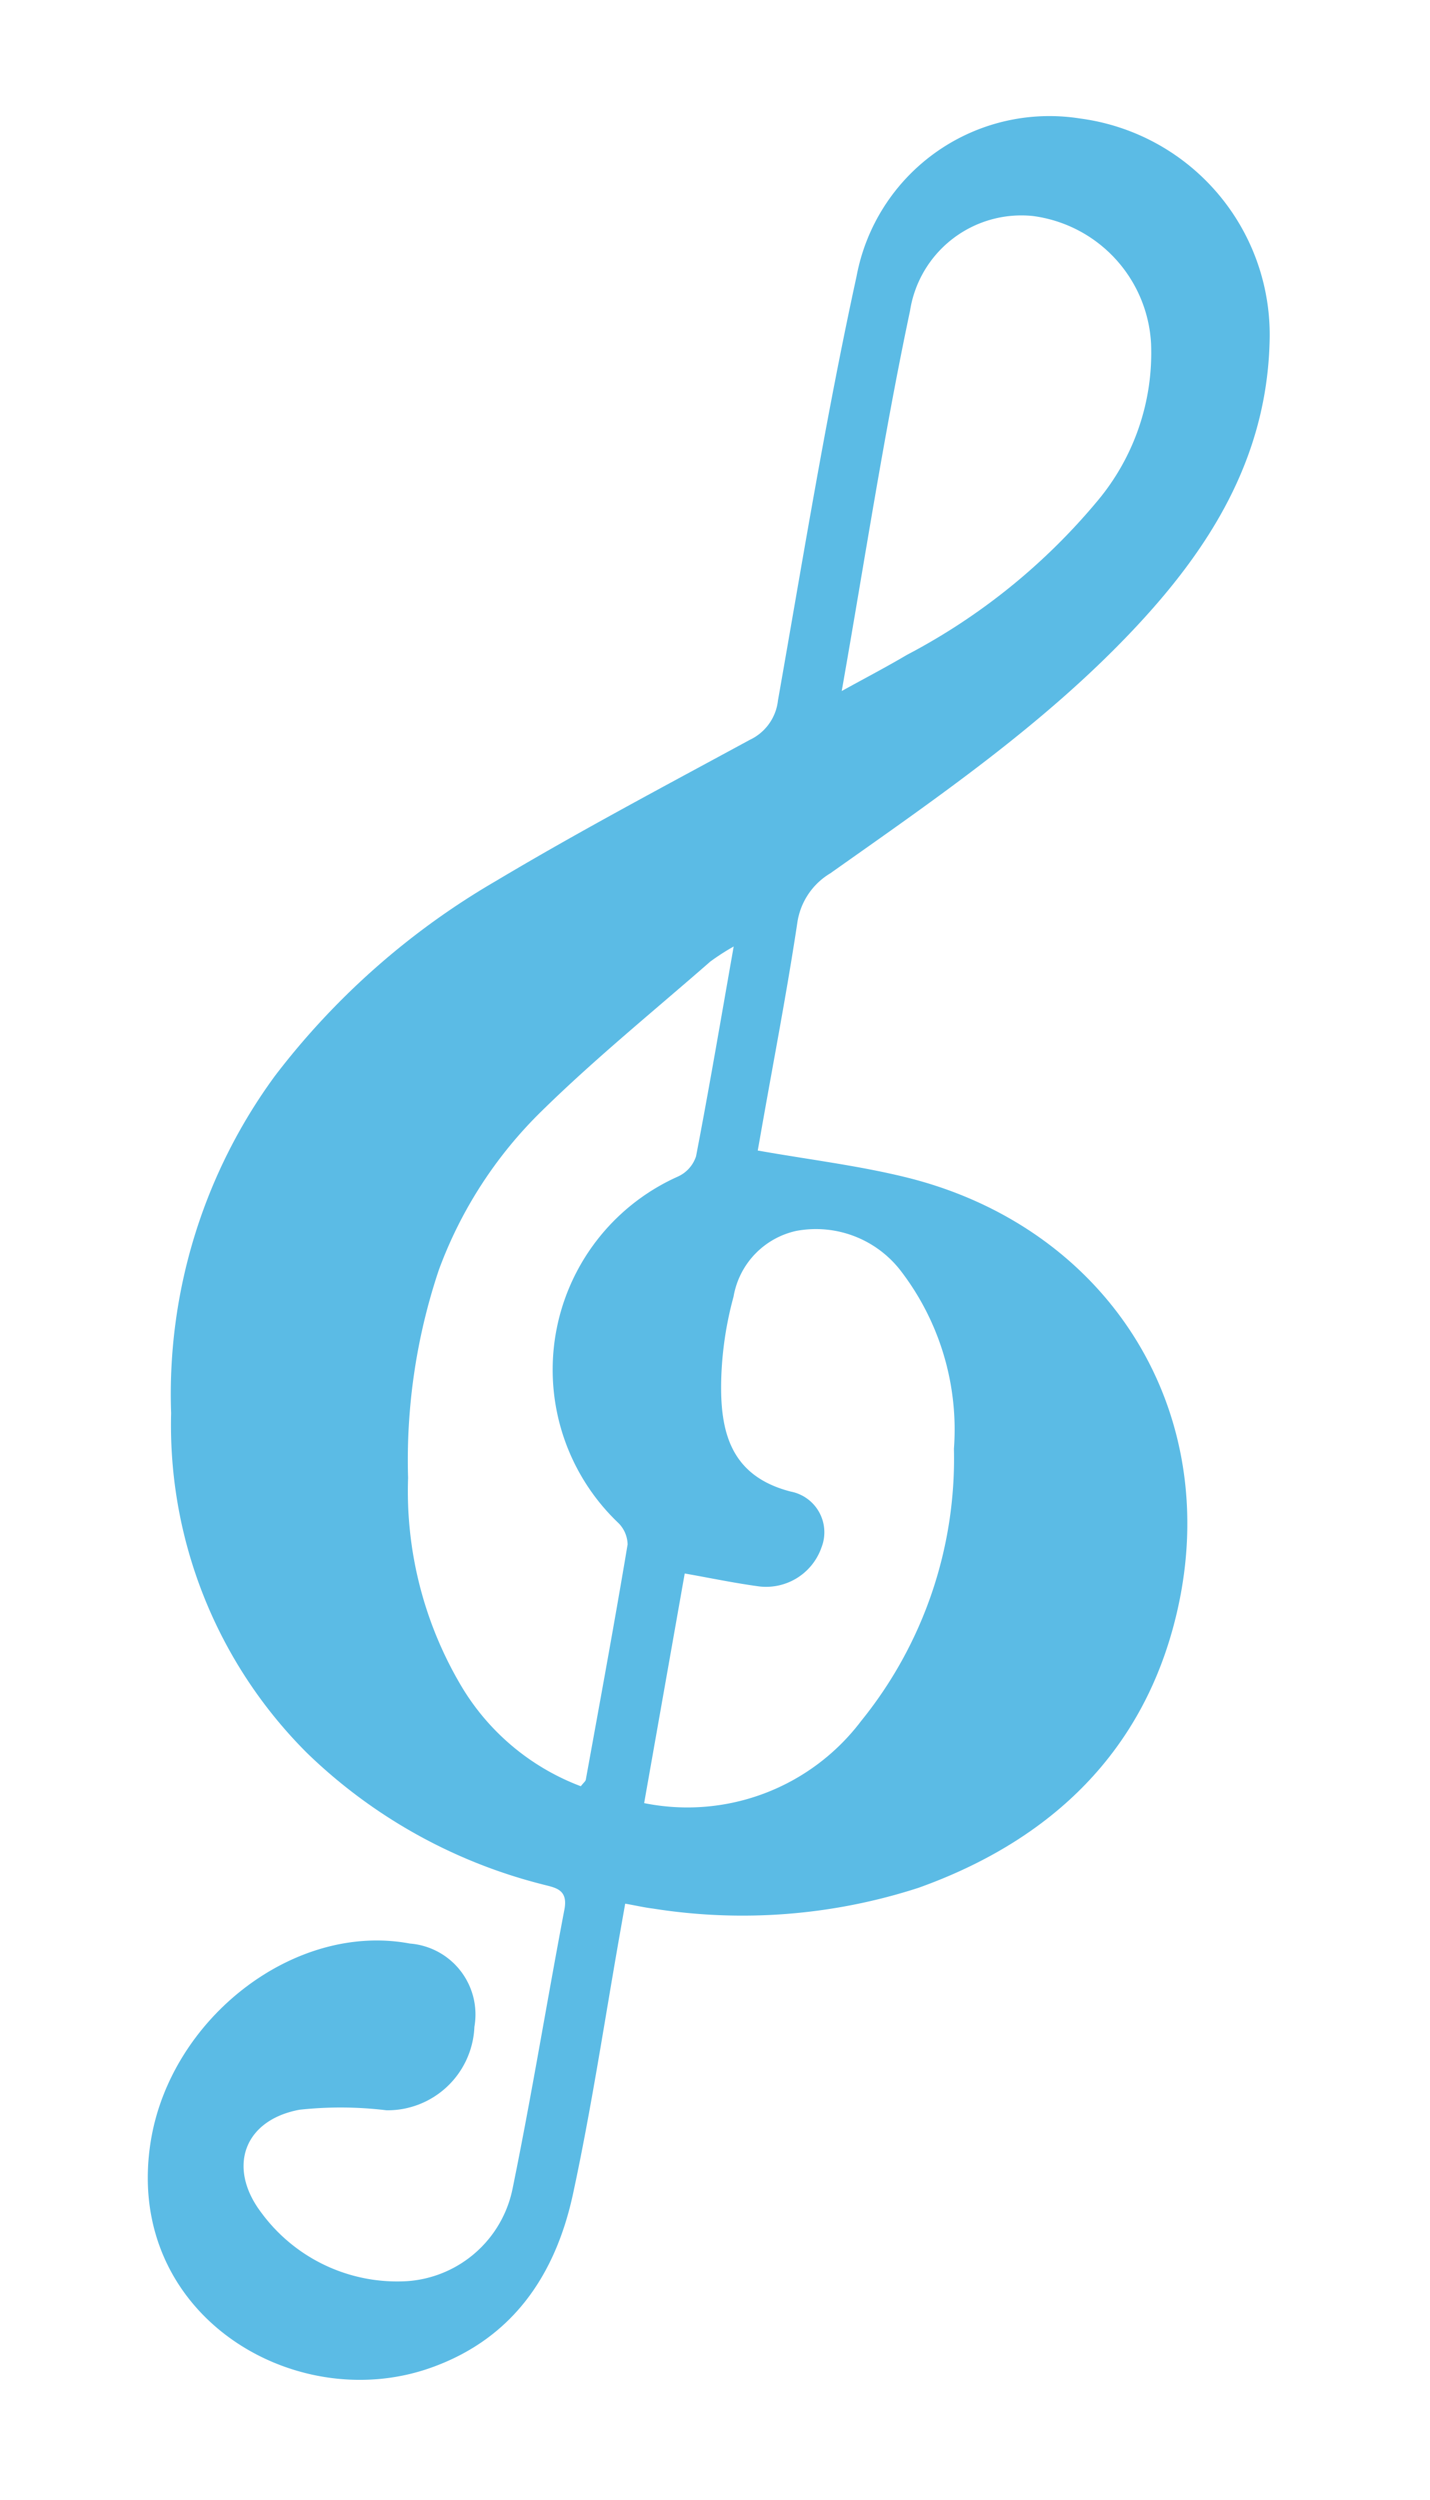 <svg xmlns="http://www.w3.org/2000/svg" width="55.6" height="97.163" viewBox="0 0 55.6 97.163"><g transform="translate(-5512.31 -5116.923) rotate(10)"><path d="M21.129,43.065c2,0,3.884-.1,5.752.017,8.093.494,13.841,6.725,13.411,14.809C40,63.434,37.027,67.48,32.254,70.2a22.2,22.2,0,0,1-10.023,2.587c-.316.017-.633,0-1.1,0,0,.445,0,.822,0,1.2,0,3.42.09,6.843-.039,10.258-.122,3.219-1.329,5.96-4.289,7.628-4.907,2.765-12.095,0-12.234-6.739-.1-4.859,4-9.418,8.589-9.367a2.765,2.765,0,0,1,3.03,2.75,3.382,3.382,0,0,1-2.8,3.79,14.774,14.774,0,0,0-3.336.566c-2.064.772-2.388,2.7-.766,4.2a6.556,6.556,0,0,0,6.044,1.635,4.5,4.5,0,0,0,3.413-4.287c.1-3.666.05-7.336.1-11,.011-.839-.538-.768-1.063-.818a20.314,20.314,0,0,1-9.851-3.436A18,18,0,0,1,.434,57.079a20.913,20.913,0,0,1,1.7-13.613,29.345,29.345,0,0,1,7.142-8.948c2.848-2.462,5.825-4.776,8.773-7.12a1.924,1.924,0,0,0,.811-1.7c0-5.59-.079-11.186.147-16.769a7.628,7.628,0,0,1,7.5-7.543,8.481,8.481,0,0,1,8.756,7.259c.674,4.486-.892,8.327-3.27,11.944-2.793,4.248-6.409,7.789-9.963,11.376a2.687,2.687,0,0,0-.928,2.125c.066,2.67.023,5.342.022,8.014v.964m-2.3-7.65a9.078,9.078,0,0,0-.794.736c-1.824,2.266-3.738,4.469-5.427,6.832a16.671,16.671,0,0,0-2.886,6.81,23.248,23.248,0,0,0,.228,8.163,14.844,14.844,0,0,0,3.409,7.567,9.171,9.171,0,0,0,5.285,3.066c.085-.16.147-.222.147-.285.016-3.1.04-6.192.013-9.288a1.216,1.216,0,0,0-.542-.786,8.222,8.222,0,0,1-.007-13.638A1.311,1.311,0,0,0,18.8,43.7c.043-2.665.025-5.331.025-8.289M21.178,68.81A8.469,8.469,0,0,0,28.933,64.2a16.193,16.193,0,0,0,1.715-11.045,10.129,10.129,0,0,0-3.221-6.437,4.162,4.162,0,0,0-4.283-.838,3.161,3.161,0,0,0-1.961,2.942,13.591,13.591,0,0,0,.093,3.29c.3,1.959.994,3.6,3.417,3.784a1.611,1.611,0,0,1,1.552,1.919,2.281,2.281,0,0,1-2.1,1.923c-.974.042-1.952.009-2.963.009Zm.06-43.9c.824-.666,1.552-1.224,2.247-1.82A24.323,24.323,0,0,0,29.751,15.9a8.955,8.955,0,0,0,.986-6.381,5.289,5.289,0,0,0-5.4-4.081A4.381,4.381,0,0,0,21.287,9.9c-.169,4.929-.049,9.869-.049,15.009" transform="translate(6332.766 4077.84)" fill="#5bbbe5"/></g></svg>